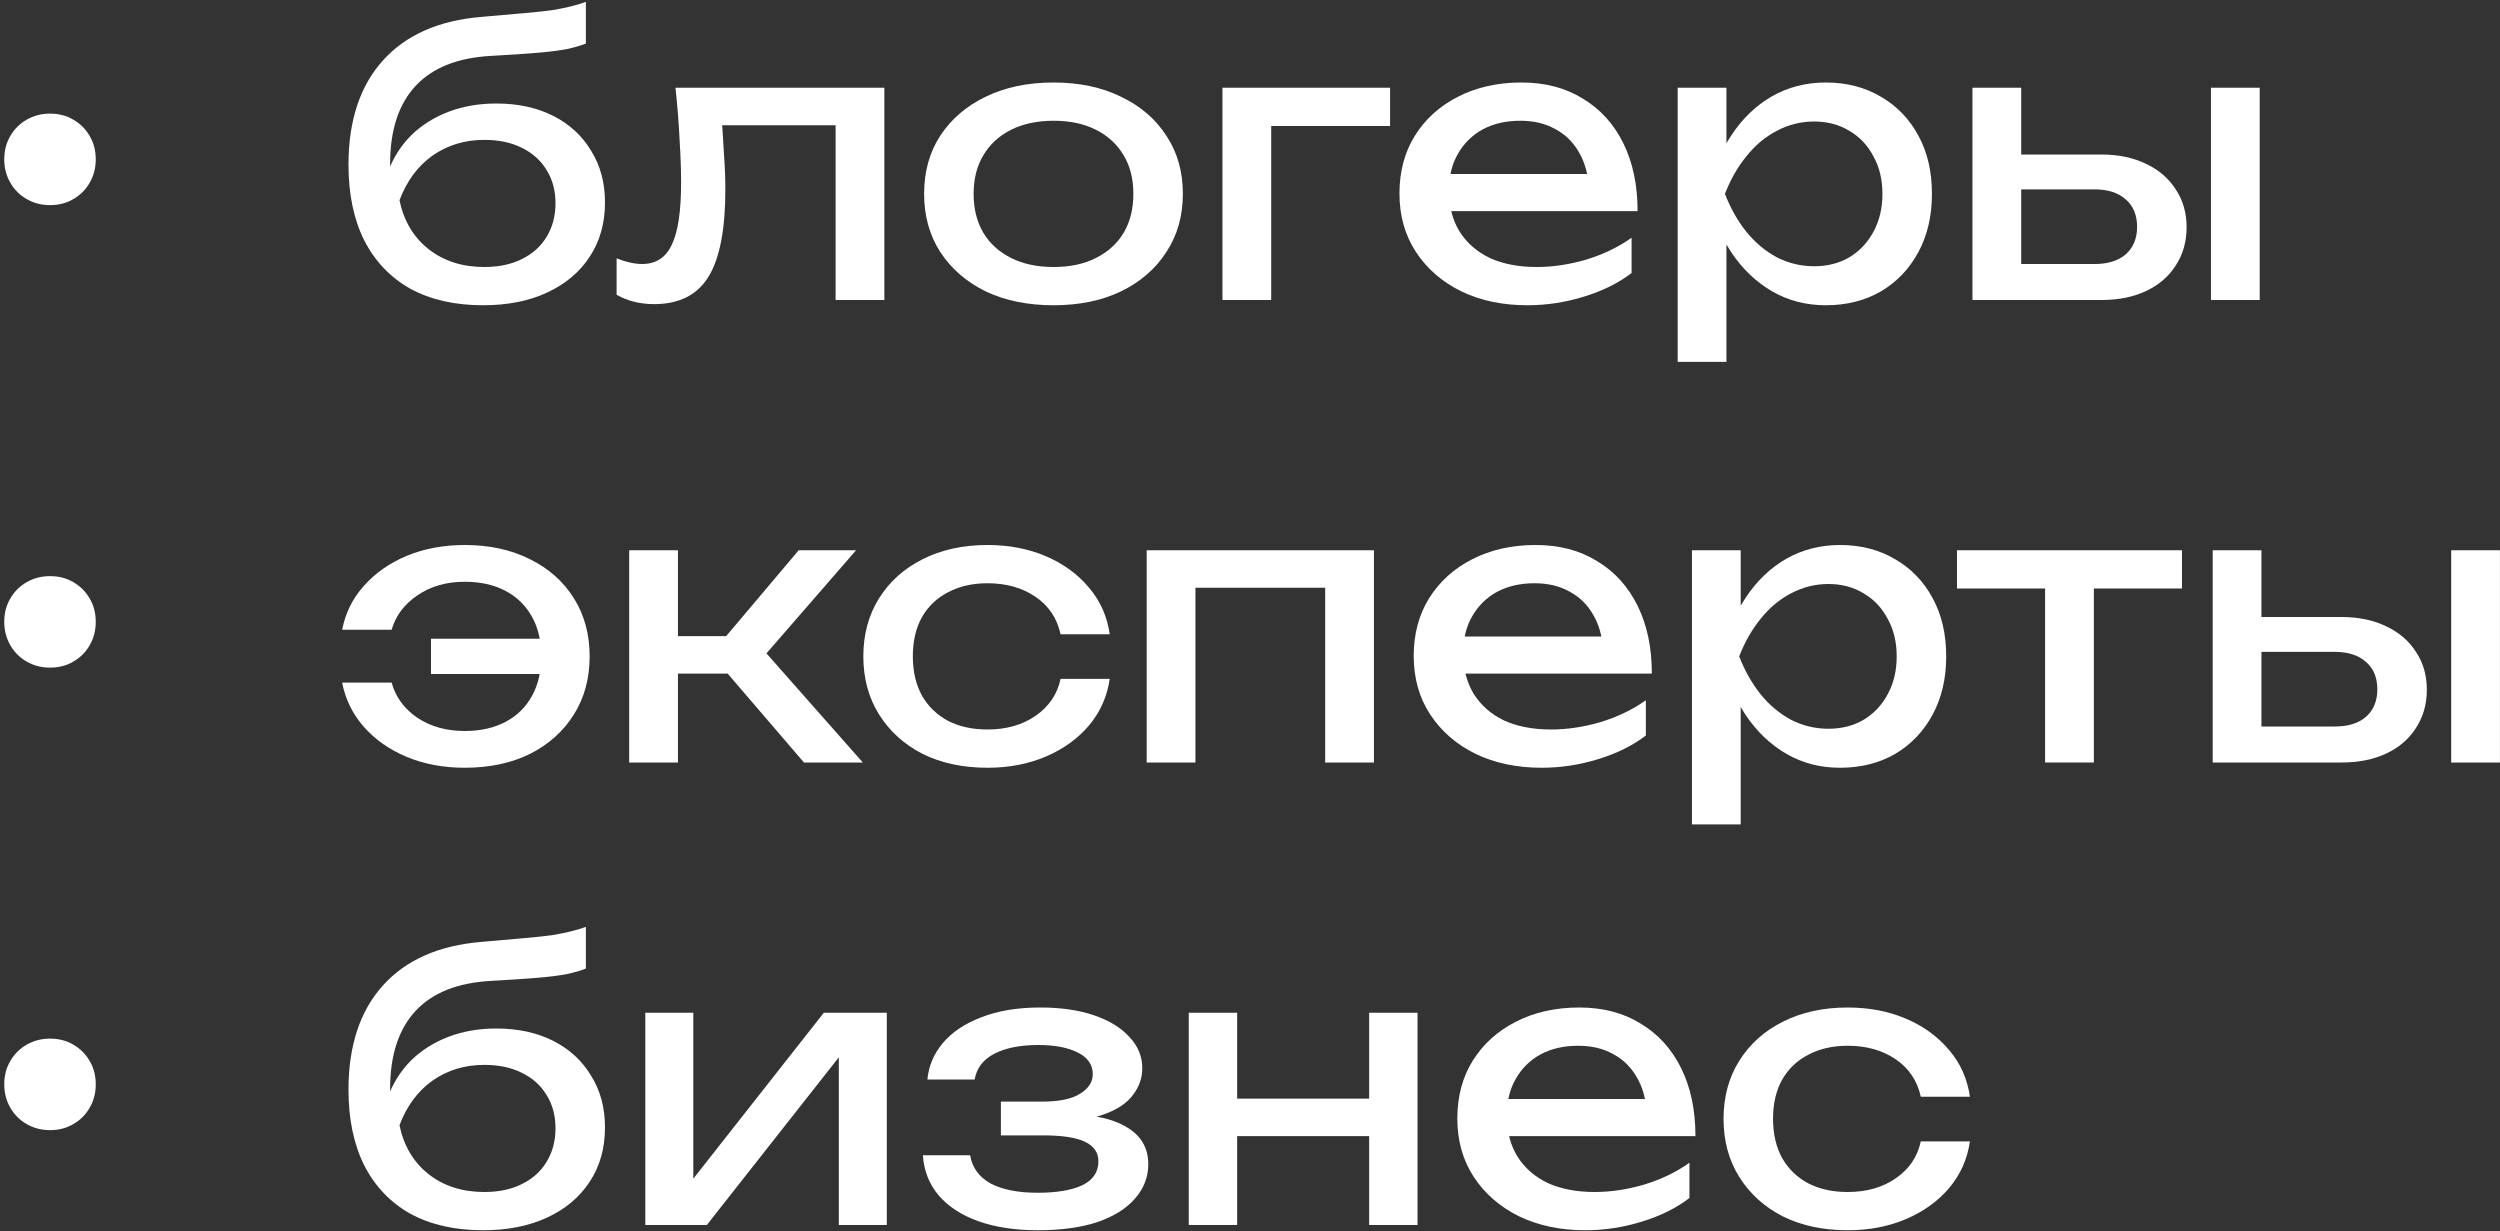 <?xml version="1.0" encoding="UTF-8"?> <svg xmlns="http://www.w3.org/2000/svg" width="400" height="197" viewBox="0 0 400 197" fill="none"><rect x="0" y="0" width="400" height="197" fill="#333333" stroke="none"/><path d="M315.186 182.62C314.786 185.42 313.686 187.9 311.886 190.06C310.086 192.18 307.786 193.84 304.986 195.04C302.186 196.24 299.066 196.84 295.626 196.84C291.706 196.84 288.246 196.1 285.246 194.62C282.286 193.1 279.966 191 278.286 188.32C276.606 185.64 275.766 182.54 275.766 179.02C275.766 175.5 276.606 172.4 278.286 169.72C279.966 167.04 282.286 164.96 285.246 163.48C288.246 161.96 291.706 161.2 295.626 161.2C299.066 161.2 302.186 161.8 304.986 163C307.786 164.2 310.086 165.88 311.886 168.04C313.686 170.16 314.786 172.64 315.186 175.48H307.326C306.766 172.92 305.426 170.92 303.306 169.48C301.186 168.04 298.626 167.32 295.626 167.32C293.226 167.32 291.126 167.8 289.326 168.76C287.526 169.68 286.126 171.02 285.126 172.78C284.166 174.5 283.686 176.58 283.686 179.02C283.686 181.42 284.166 183.5 285.126 185.26C286.126 187.02 287.526 188.38 289.326 189.34C291.126 190.26 293.226 190.72 295.626 190.72C298.666 190.72 301.246 189.98 303.366 188.5C305.486 187.02 306.806 185.06 307.326 182.62H315.186Z" fill="white"></path><path d="M253.632 196.84C249.672 196.84 246.152 196.1 243.072 194.62C239.992 193.1 237.572 191 235.812 188.32C234.052 185.64 233.172 182.52 233.172 178.96C233.172 175.44 233.992 172.36 235.632 169.72C237.312 167.04 239.612 164.96 242.532 163.48C245.492 161.96 248.872 161.2 252.672 161.2C256.472 161.2 259.752 162.06 262.512 163.78C265.312 165.46 267.472 167.84 268.992 170.92C270.512 174 271.272 177.62 271.272 181.78H239.292V175.84H267.372L263.472 178.06C263.352 175.82 262.812 173.9 261.852 172.3C260.932 170.7 259.672 169.48 258.072 168.64C256.512 167.76 254.652 167.32 252.492 167.32C250.212 167.32 248.212 167.78 246.492 168.7C244.812 169.62 243.492 170.92 242.532 172.6C241.572 174.24 241.092 176.2 241.092 178.48C241.092 181 241.652 183.18 242.772 185.02C243.932 186.86 245.552 188.28 247.632 189.28C249.752 190.24 252.252 190.72 255.132 190.72C257.732 190.72 260.392 190.32 263.112 189.52C265.832 188.68 268.232 187.52 270.312 186.04V191.68C268.232 193.28 265.692 194.54 262.692 195.46C259.732 196.38 256.712 196.84 253.632 196.84Z" fill="white"></path><path d="M190.203 162.04H197.943V196H190.203V162.04ZM219.063 162.04H226.803V196H219.063V162.04ZM194.583 175.78H222.303V181.78H194.583V175.78Z" fill="white"></path><path d="M166.024 196.84C162.424 196.84 159.264 196.36 156.544 195.4C153.864 194.44 151.744 193.06 150.184 191.26C148.664 189.46 147.824 187.32 147.664 184.84H155.224C155.544 186.8 156.624 188.3 158.464 189.34C160.344 190.34 162.864 190.84 166.024 190.84C169.064 190.84 171.444 190.44 173.164 189.64C174.884 188.8 175.744 187.52 175.744 185.8C175.744 184.4 175.024 183.36 173.584 182.68C172.184 182 169.944 181.66 166.864 181.66H160.144V176.26H166.684C169.444 176.26 171.484 175.84 172.804 175C174.164 174.16 174.844 173.12 174.844 171.88C174.844 170.36 174.044 169.2 172.444 168.4C170.844 167.6 168.744 167.2 166.144 167.2C163.264 167.2 160.924 167.66 159.124 168.58C157.324 169.5 156.264 170.88 155.944 172.72H148.384C148.584 170.56 149.404 168.62 150.844 166.9C152.324 165.14 154.384 163.76 157.024 162.76C159.664 161.72 162.804 161.2 166.444 161.2C169.764 161.2 172.644 161.62 175.084 162.46C177.524 163.3 179.404 164.46 180.724 165.94C182.084 167.38 182.764 169.04 182.764 170.92C182.764 172.44 182.284 173.84 181.324 175.12C180.404 176.4 178.944 177.42 176.944 178.18C174.984 178.94 172.444 179.32 169.324 179.32V178.3C173.884 178.14 177.424 178.76 179.944 180.16C182.464 181.52 183.724 183.56 183.724 186.28C183.724 188.32 183.024 190.14 181.624 191.74C180.264 193.34 178.264 194.6 175.624 195.52C172.984 196.4 169.784 196.84 166.024 196.84Z" fill="white"></path><path d="M103.25 196V162.04H110.93V192.1L108.59 191.56L131.81 162.04H141.89V196H134.21V165.52L136.61 166.12L113.09 196H103.25Z" fill="white"></path><path d="M77.298 196.84C72.778 196.84 68.898 195.96 65.658 194.2C62.458 192.4 59.998 189.82 58.278 186.46C56.598 183.1 55.758 179.06 55.758 174.34C55.758 167.3 57.598 161.74 61.278 157.66C64.958 153.58 70.218 151.26 77.058 150.7C79.818 150.46 82.098 150.26 83.898 150.1C85.738 149.94 87.238 149.78 88.398 149.62C89.558 149.42 90.538 149.22 91.338 149.02C92.178 148.82 92.978 148.58 93.738 148.3V154.96C92.978 155.28 91.958 155.58 90.678 155.86C89.398 156.1 87.778 156.3 85.818 156.46C83.858 156.62 81.458 156.78 78.618 156.94C73.258 157.22 69.218 158.82 66.498 161.74C63.778 164.66 62.418 168.82 62.418 174.22V176.14L61.998 175.66C62.878 173.3 64.138 171.3 65.778 169.66C67.458 168.02 69.458 166.76 71.778 165.88C74.098 165 76.638 164.56 79.398 164.56C82.878 164.56 85.918 165.22 88.518 166.54C91.118 167.86 93.138 169.72 94.578 172.12C96.058 174.48 96.798 177.24 96.798 180.4C96.798 183.72 95.978 186.62 94.338 189.1C92.738 191.54 90.478 193.44 87.558 194.8C84.638 196.16 81.218 196.84 77.298 196.84ZM77.478 190.72C79.798 190.72 81.798 190.3 83.478 189.46C85.198 188.62 86.518 187.44 87.438 185.92C88.398 184.36 88.878 182.56 88.878 180.52C88.878 178.48 88.398 176.7 87.438 175.18C86.518 173.66 85.198 172.48 83.478 171.64C81.798 170.8 79.798 170.38 77.478 170.38C74.358 170.38 71.598 171.22 69.198 172.9C66.838 174.58 65.078 176.96 63.918 180.04C64.598 183.32 66.138 185.92 68.538 187.84C70.978 189.76 73.958 190.72 77.478 190.72Z" fill="white"></path><path d="M8 180.82C6.64 180.82 5.4 180.5 4.28 179.86C3.16 179.22 2.28 178.34 1.64 177.22C1 176.1 0.68 174.86 0.68 173.5C0.68 172.1 1 170.86 1.64 169.78C2.28 168.66 3.16 167.78 4.28 167.14C5.4 166.5 6.64 166.18 8 166.18C9.4 166.18 10.64 166.5 11.72 167.14C12.84 167.78 13.72 168.66 14.36 169.78C15 170.86 15.32 172.1 15.32 173.5C15.32 174.86 15 176.1 14.36 177.22C13.72 178.34 12.84 179.22 11.72 179.86C10.64 180.5 9.4 180.82 8 180.82Z" fill="white"></path><path d="M392.191 88.04H399.991V122H392.191V88.04ZM354.031 122V88.04H361.831V119.84L359.071 116.24H373.591C375.711 116.24 377.371 115.72 378.571 114.68C379.771 113.6 380.371 112.14 380.371 110.3C380.371 108.42 379.771 106.96 378.571 105.92C377.371 104.84 375.711 104.3 373.591 104.3H359.311V98.72H374.611C377.371 98.72 379.771 99.22 381.811 100.22C383.851 101.18 385.431 102.54 386.551 104.3C387.711 106.02 388.291 108.04 388.291 110.36C388.291 112.68 387.711 114.72 386.551 116.48C385.431 118.24 383.851 119.6 381.811 120.56C379.771 121.52 377.391 122 374.671 122H354.031Z" fill="white"></path><path d="M327.217 90.74H335.017V122H327.217V90.74ZM313.117 88.04H349.117V94.16H313.117V88.04Z" fill="white"></path><path d="M270.711 88.04H278.511V99.86L278.151 101.06V107.9L278.511 110V131.9H270.711V88.04ZM275.511 105.02C276.271 101.42 277.531 98.3 279.291 95.66C281.051 92.98 283.211 90.9 285.771 89.42C288.371 87.94 291.251 87.2 294.411 87.2C297.731 87.2 300.671 87.96 303.231 89.48C305.791 90.96 307.791 93.04 309.231 95.72C310.671 98.36 311.391 101.46 311.391 105.02C311.391 108.54 310.671 111.64 309.231 114.32C307.791 117 305.791 119.1 303.231 120.62C300.671 122.1 297.731 122.84 294.411 122.84C291.251 122.84 288.391 122.1 285.831 120.62C283.271 119.14 281.091 117.06 279.291 114.38C277.531 111.7 276.271 108.58 275.511 105.02ZM303.471 105.02C303.471 102.74 302.991 100.74 302.031 99.02C301.111 97.26 299.831 95.9 298.191 94.94C296.551 93.94 294.671 93.44 292.551 93.44C290.431 93.44 288.431 93.94 286.551 94.94C284.711 95.9 283.091 97.26 281.691 99.02C280.291 100.74 279.151 102.74 278.271 105.02C279.151 107.3 280.291 109.32 281.691 111.08C283.091 112.8 284.711 114.16 286.551 115.16C288.431 116.12 290.431 116.6 292.551 116.6C294.671 116.6 296.551 116.12 298.191 115.16C299.831 114.16 301.111 112.8 302.031 111.08C302.991 109.32 303.471 107.3 303.471 105.02Z" fill="white"></path><path d="M246.655 122.84C242.695 122.84 239.175 122.1 236.095 120.62C233.015 119.1 230.595 117 228.835 114.32C227.075 111.64 226.195 108.52 226.195 104.96C226.195 101.44 227.015 98.36 228.655 95.72C230.335 93.04 232.635 90.96 235.555 89.48C238.515 87.96 241.895 87.2 245.695 87.2C249.495 87.2 252.775 88.06 255.535 89.78C258.335 91.46 260.495 93.84 262.015 96.92C263.535 100 264.295 103.62 264.295 107.78H232.315V101.84H260.395L256.495 104.06C256.375 101.82 255.835 99.9 254.875 98.3C253.955 96.7 252.695 95.48 251.095 94.64C249.535 93.76 247.675 93.32 245.515 93.32C243.235 93.32 241.235 93.78 239.515 94.7C237.835 95.62 236.515 96.92 235.555 98.6C234.595 100.24 234.115 102.2 234.115 104.48C234.115 107 234.675 109.18 235.795 111.02C236.955 112.86 238.575 114.28 240.655 115.28C242.775 116.24 245.275 116.72 248.155 116.72C250.755 116.72 253.415 116.32 256.135 115.52C258.855 114.68 261.255 113.52 263.335 112.04V117.68C261.255 119.28 258.715 120.54 255.715 121.46C252.755 122.38 249.735 122.84 246.655 122.84Z" fill="white"></path><path d="M219.829 88.04V122H212.029V90.5L215.629 94.04H187.669L191.269 90.5V122H183.469V88.04H219.829Z" fill="white"></path><path d="M177.553 108.62C177.153 111.42 176.053 113.9 174.253 116.06C172.453 118.18 170.153 119.84 167.353 121.04C164.553 122.24 161.433 122.84 157.993 122.84C154.073 122.84 150.613 122.1 147.613 120.62C144.653 119.1 142.333 117 140.653 114.32C138.973 111.64 138.133 108.54 138.133 105.02C138.133 101.5 138.973 98.4 140.653 95.72C142.333 93.04 144.653 90.96 147.613 89.48C150.613 87.96 154.073 87.2 157.993 87.2C161.433 87.2 164.553 87.8 167.353 89C170.153 90.2 172.453 91.88 174.253 94.04C176.053 96.16 177.153 98.64 177.553 101.48H169.693C169.133 98.92 167.793 96.92 165.673 95.48C163.553 94.04 160.993 93.32 157.993 93.32C155.593 93.32 153.493 93.8 151.693 94.76C149.893 95.68 148.493 97.02 147.493 98.78C146.533 100.5 146.053 102.58 146.053 105.02C146.053 107.42 146.533 109.5 147.493 111.26C148.493 113.02 149.893 114.38 151.693 115.34C153.493 116.26 155.593 116.72 157.993 116.72C161.033 116.72 163.613 115.98 165.733 114.5C167.853 113.02 169.173 111.06 169.693 108.62H177.553Z" fill="white"></path><path d="M100.672 122V88.04H108.472V122H100.672ZM128.632 122L113.752 104.66L127.792 88.04H136.972L122.632 104.54L138.052 122H128.632ZM105.052 101.78H120.772V107.78H105.052V101.78Z" fill="white"></path><path d="M74.362 122.84C70.962 122.84 67.862 122.26 65.062 121.1C62.302 119.94 60.022 118.34 58.222 116.3C56.422 114.26 55.262 111.9 54.742 109.22H62.662C63.302 111.54 64.682 113.42 66.802 114.86C68.922 116.26 71.442 116.96 74.362 116.96C76.842 116.96 79.002 116.48 80.842 115.52C82.682 114.56 84.102 113.18 85.102 111.38C86.102 109.58 86.602 107.46 86.602 105.02C86.602 102.54 86.102 100.42 85.102 98.66C84.102 96.86 82.682 95.48 80.842 94.52C79.002 93.56 76.842 93.08 74.362 93.08C71.442 93.08 68.922 93.8 66.802 95.24C64.682 96.68 63.302 98.52 62.662 100.76H54.742C55.262 98.08 56.422 95.74 58.222 93.74C60.022 91.7 62.302 90.1 65.062 88.94C67.862 87.78 70.962 87.2 74.362 87.2C78.322 87.2 81.802 87.96 84.802 89.48C87.802 90.96 90.142 93.04 91.822 95.72C93.502 98.4 94.342 101.5 94.342 105.02C94.342 108.54 93.502 111.64 91.822 114.32C90.142 117 87.802 119.1 84.802 120.62C81.802 122.1 78.322 122.84 74.362 122.84ZM90.262 107.84H68.962V102.2H90.262V107.84Z" fill="white"></path><path d="M8 106.82C6.64 106.82 5.4 106.5 4.28 105.86C3.16 105.22 2.28 104.34 1.64 103.22C1 102.1 0.68 100.86 0.68 99.5C0.68 98.1 1 96.86 1.64 95.78C2.28 94.66 3.16 93.78 4.28 93.14C5.4 92.5 6.64 92.18 8 92.18C9.4 92.18 10.64 92.5 11.72 93.14C12.84 93.78 13.72 94.66 14.36 95.78C15 96.86 15.32 98.1 15.32 99.5C15.32 100.86 15 102.1 14.36 103.22C13.72 104.34 12.84 105.22 11.72 105.86C10.64 106.5 9.4 106.82 8 106.82Z" fill="white"></path><path d="M353.754 14.04H361.554V48H353.754V14.04ZM315.594 48V14.04H323.394V45.84L320.634 42.24H335.154C337.274 42.24 338.934 41.72 340.134 40.68C341.334 39.6 341.934 38.14 341.934 36.3C341.934 34.42 341.334 32.96 340.134 31.92C338.934 30.84 337.274 30.3 335.154 30.3H320.874V24.72H336.174C338.934 24.72 341.334 25.22 343.374 26.22C345.414 27.18 346.994 28.54 348.114 30.3C349.274 32.02 349.854 34.04 349.854 36.36C349.854 38.68 349.274 40.72 348.114 42.48C346.994 44.24 345.414 45.6 343.374 46.56C341.334 47.52 338.954 48 336.234 48H315.594Z" fill="white"></path><path d="M268.43 14.04H276.23V25.86L275.87 27.06V33.9L276.23 36V57.9H268.43V14.04ZM273.23 31.02C273.99 27.42 275.25 24.3 277.01 21.66C278.77 18.98 280.93 16.9 283.49 15.42C286.09 13.94 288.97 13.2 292.13 13.2C295.45 13.2 298.39 13.96 300.95 15.48C303.51 16.96 305.51 19.04 306.95 21.72C308.39 24.36 309.11 27.46 309.11 31.02C309.11 34.54 308.39 37.64 306.95 40.32C305.51 43 303.51 45.1 300.95 46.62C298.39 48.1 295.45 48.84 292.13 48.84C288.97 48.84 286.11 48.1 283.55 46.62C280.99 45.14 278.81 43.06 277.01 40.38C275.25 37.7 273.99 34.58 273.23 31.02ZM301.19 31.02C301.19 28.74 300.71 26.74 299.75 25.02C298.83 23.26 297.55 21.9 295.91 20.94C294.27 19.94 292.39 19.44 290.27 19.44C288.15 19.44 286.15 19.94 284.27 20.94C282.43 21.9 280.81 23.26 279.41 25.02C278.01 26.74 276.87 28.74 275.99 31.02C276.87 33.3 278.01 35.32 279.41 37.08C280.81 38.8 282.43 40.16 284.27 41.16C286.15 42.12 288.15 42.6 290.27 42.6C292.39 42.6 294.27 42.12 295.91 41.16C297.55 40.16 298.83 38.8 299.75 37.08C300.71 35.32 301.19 33.3 301.19 31.02Z" fill="white"></path><path d="M244.374 48.84C240.414 48.84 236.894 48.1 233.814 46.62C230.734 45.1 228.314 43 226.554 40.32C224.794 37.64 223.914 34.52 223.914 30.96C223.914 27.44 224.734 24.36 226.374 21.72C228.054 19.04 230.354 16.96 233.274 15.48C236.234 13.96 239.614 13.2 243.414 13.2C247.214 13.2 250.494 14.06 253.254 15.78C256.054 17.46 258.214 19.84 259.734 22.92C261.254 26 262.014 29.62 262.014 33.78H230.034V27.84H258.114L254.214 30.06C254.094 27.82 253.554 25.9 252.594 24.3C251.674 22.7 250.414 21.48 248.814 20.64C247.254 19.76 245.394 19.32 243.234 19.32C240.954 19.32 238.954 19.78 237.234 20.7C235.554 21.62 234.234 22.92 233.274 24.6C232.314 26.24 231.834 28.2 231.834 30.48C231.834 33 232.394 35.18 233.514 37.02C234.674 38.86 236.294 40.28 238.374 41.28C240.494 42.24 242.994 42.72 245.874 42.72C248.474 42.72 251.134 42.32 253.854 41.52C256.574 40.68 258.974 39.52 261.054 38.04V43.68C258.974 45.28 256.434 46.54 253.434 47.46C250.474 48.38 247.454 48.84 244.374 48.84Z" fill="white"></path><path d="M222.414 14.04V20.16H199.794L203.394 16.56V48H195.594V14.04H222.414Z" fill="white"></path><path d="M168.559 48.84C164.439 48.84 160.819 48.1 157.699 46.62C154.619 45.1 152.199 43 150.439 40.32C148.719 37.64 147.859 34.54 147.859 31.02C147.859 27.46 148.719 24.36 150.439 21.72C152.199 19.04 154.619 16.96 157.699 15.48C160.819 13.96 164.439 13.2 168.559 13.2C172.679 13.2 176.279 13.96 179.359 15.48C182.479 16.96 184.899 19.04 186.619 21.72C188.379 24.36 189.259 27.46 189.259 31.02C189.259 34.54 188.379 37.64 186.619 40.32C184.899 43 182.479 45.1 179.359 46.62C176.279 48.1 172.679 48.84 168.559 48.84ZM168.559 42.72C171.199 42.72 173.459 42.24 175.339 41.28C177.259 40.32 178.739 38.98 179.779 37.26C180.819 35.5 181.339 33.42 181.339 31.02C181.339 28.62 180.819 26.56 179.779 24.84C178.739 23.08 177.259 21.72 175.339 20.76C173.459 19.8 171.199 19.32 168.559 19.32C165.959 19.32 163.699 19.8 161.779 20.76C159.859 21.72 158.379 23.08 157.339 24.84C156.299 26.56 155.779 28.62 155.779 31.02C155.779 33.42 156.299 35.5 157.339 37.26C158.379 38.98 159.859 40.32 161.779 41.28C163.699 42.24 165.959 42.72 168.559 42.72Z" fill="white"></path><path d="M108.076 14.04H141.496V48H133.696V16.44L137.296 20.04H111.976L115.336 17.28C115.536 19.76 115.696 22.12 115.816 24.36C115.976 26.56 116.056 28.54 116.056 30.3C116.056 36.7 115.156 41.36 113.356 44.28C111.556 47.2 108.656 48.66 104.656 48.66C103.576 48.66 102.536 48.54 101.536 48.3C100.536 48.06 99.576 47.68 98.656 47.16V41.34C99.376 41.62 100.076 41.84 100.756 42C101.476 42.16 102.136 42.24 102.736 42.24C104.936 42.24 106.516 41.22 107.476 39.18C108.476 37.14 108.976 33.82 108.976 29.22C108.976 27.22 108.896 24.94 108.736 22.38C108.616 19.82 108.396 17.04 108.076 14.04Z" fill="white"></path><path d="M77.298 48.84C72.778 48.84 68.898 47.96 65.658 46.2C62.458 44.4 59.998 41.82 58.278 38.46C56.598 35.1 55.758 31.06 55.758 26.34C55.758 19.3 57.598 13.74 61.278 9.66C64.958 5.58 70.218 3.26 77.058 2.7C79.818 2.46 82.098 2.26 83.898 2.1C85.738 1.94 87.238 1.78 88.398 1.62C89.558 1.42 90.538 1.22 91.338 1.02C92.178 0.82 92.978 0.58 93.738 0.3V6.96C92.978 7.28 91.958 7.58 90.678 7.86C89.398 8.1 87.778 8.3 85.818 8.46C83.858 8.62 81.458 8.78 78.618 8.94C73.258 9.22 69.218 10.82 66.498 13.74C63.778 16.66 62.418 20.82 62.418 26.22V28.14L61.998 27.66C62.878 25.3 64.138 23.3 65.778 21.66C67.458 20.02 69.458 18.76 71.778 17.88C74.098 17 76.638 16.56 79.398 16.56C82.878 16.56 85.918 17.22 88.518 18.54C91.118 19.86 93.138 21.72 94.578 24.12C96.058 26.48 96.798 29.24 96.798 32.4C96.798 35.72 95.978 38.62 94.338 41.1C92.738 43.54 90.478 45.44 87.558 46.8C84.638 48.16 81.218 48.84 77.298 48.84ZM77.478 42.72C79.798 42.72 81.798 42.3 83.478 41.46C85.198 40.62 86.518 39.44 87.438 37.92C88.398 36.36 88.878 34.56 88.878 32.52C88.878 30.48 88.398 28.7 87.438 27.18C86.518 25.66 85.198 24.48 83.478 23.64C81.798 22.8 79.798 22.38 77.478 22.38C74.358 22.38 71.598 23.22 69.198 24.9C66.838 26.58 65.078 28.96 63.918 32.04C64.598 35.32 66.138 37.92 68.538 39.84C70.978 41.76 73.958 42.72 77.478 42.72Z" fill="white"></path><path d="M8 32.82C6.64 32.82 5.4 32.5 4.28 31.86C3.16 31.22 2.28 30.34 1.64 29.22C1 28.1 0.68 26.86 0.68 25.5C0.68 24.1 1 22.86 1.64 21.78C2.28 20.66 3.16 19.78 4.28 19.14C5.4 18.5 6.64 18.18 8 18.18C9.4 18.18 10.64 18.5 11.72 19.14C12.84 19.78 13.72 20.66 14.36 21.78C15 22.86 15.32 24.1 15.32 25.5C15.32 26.86 15 28.1 14.36 29.22C13.72 30.34 12.84 31.22 11.72 31.86C10.64 32.5 9.4 32.82 8 32.82Z" fill="white"></path></svg> 
